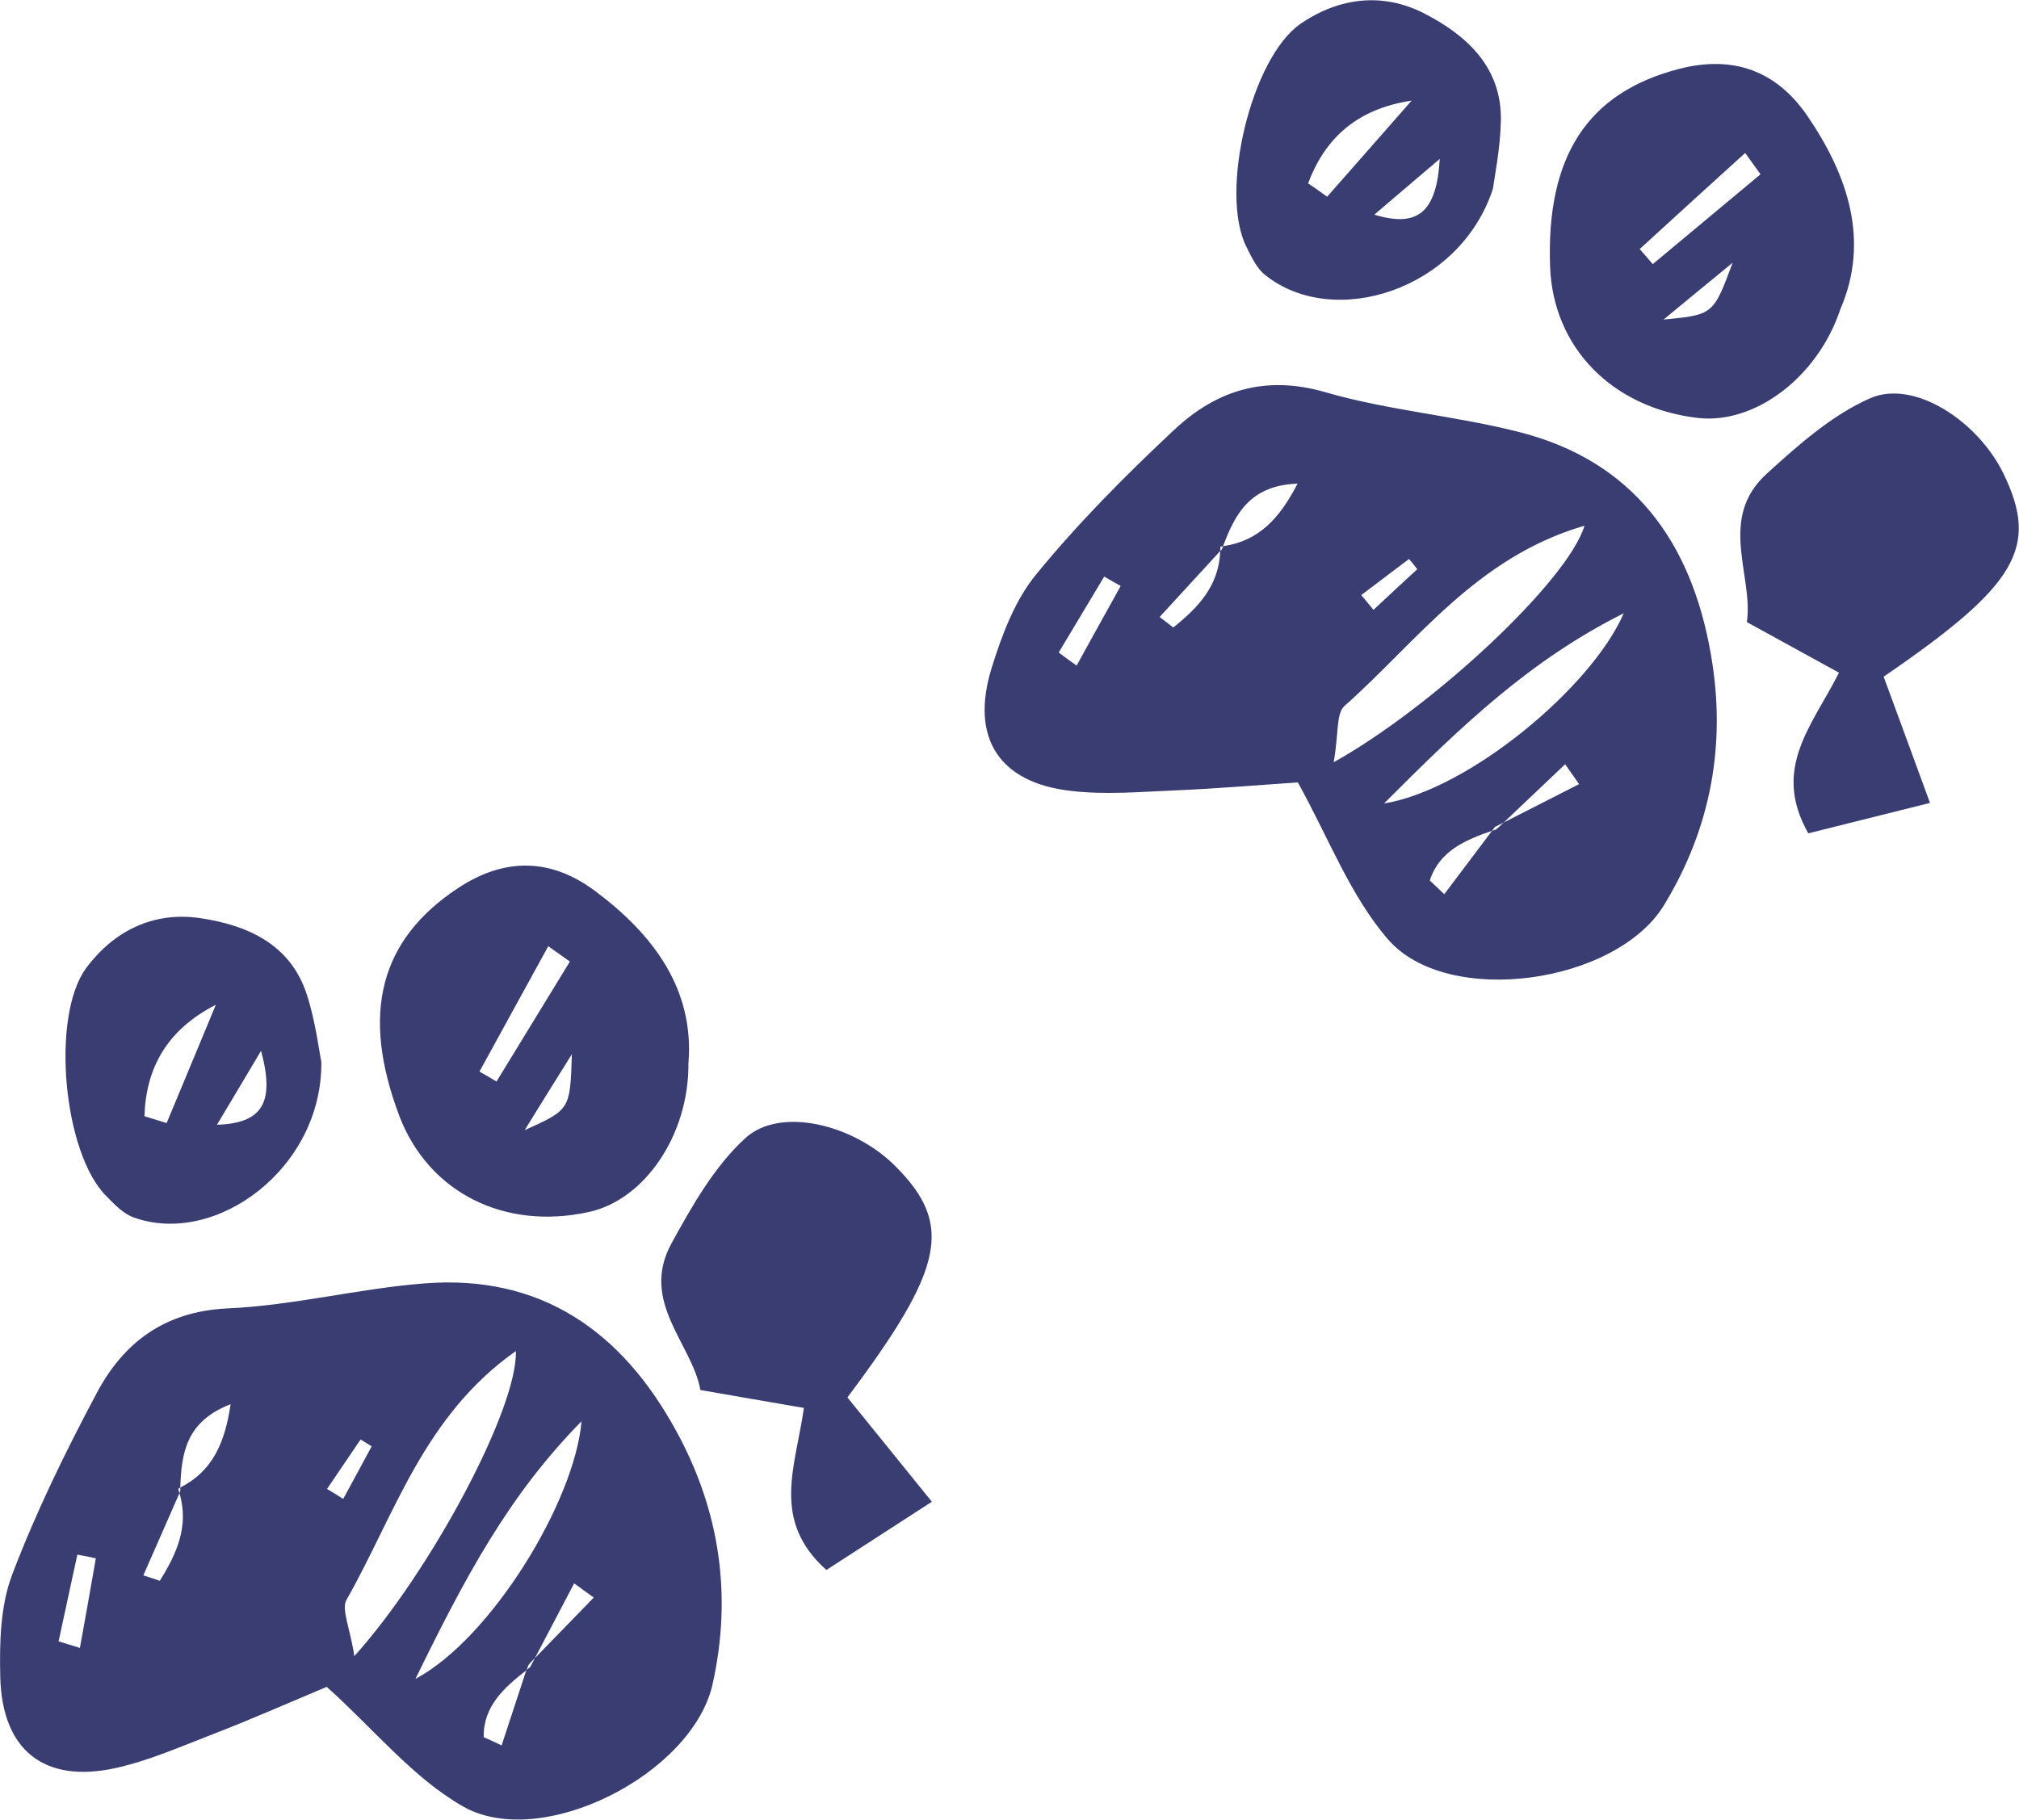 <svg version="1.1" id="Shape_5_1_" xmlns="http://www.w3.org/2000/svg" x="0" y="0" viewBox="0 0 71 64" xml:space="preserve" enable-background="new 0 0 71 64"><g class="nc-icon-wrapper"><path class="st0" d="M53.44 15.2c-2.26-.58-4.62-.76-6.85-1.41-2.12-.61-3.83-.05-5.3 1.33-1.71 1.6-3.37 3.27-4.85 5.08-.75.91-1.21 2.14-1.57 3.3-.76 2.46.27 4.04 2.81 4.32 1.2.14 2.43.03 3.65-.02 1.41-.06 2.82-.18 4.31-.28 1.08 1.94 1.84 3.99 3.18 5.53 2.1 2.4 8.02 1.55 9.7-1.22 1.65-2.71 2.2-5.68 1.64-8.84-.69-3.95-2.74-6.77-6.72-7.79zm-15.58 8.21c-.21-.15-.42-.3-.63-.46.53-.89 1.07-1.78 1.6-2.67.19.11.38.22.58.33-.52.94-1.04 1.87-1.55 2.8zm5.15-4.2c-.01.04-.03.07-.04.11l-.06.06c-.04 1.23-.79 2-1.65 2.69-.16-.12-.32-.25-.48-.37.71-.77 1.42-1.55 2.13-2.32 0-.05.01-.1.01-.16.03.01.06 0 .09-.01.42-1.12.94-2.14 2.62-2.2-.63 1.22-1.36 2.02-2.62 2.2zm6.54.45c.1.12.2.24.29.36-.51.47-1.03.95-1.54 1.43l-.43-.52c.56-.42 1.12-.85 1.68-1.27zm-2.27 5.17c2.55-2.26 4.63-5.23 8.44-6.34-.58 1.94-5.34 6.38-8.82 8.32.18-1.01.08-1.71.38-1.98zm5.6 4.1c-.09.08-.17.16-.26.24-.05.02-.1.04-.15.05-.56.74-1.12 1.49-1.68 2.23l-.51-.48c.33-1.03 1.23-1.42 2.19-1.75.04-.05.07-.1.11-.14l.3-.15c.72-.68 1.44-1.37 2.16-2.05l.49.7c-.88.45-1.77.9-2.65 1.35zm-4.21-.67c2.79-2.8 5.16-5.05 8.43-6.69-1.13 2.61-5.46 6.21-8.43 6.69zm16.05-17.39c1.03-2.39.28-4.68-1.16-6.79-1.08-1.58-2.6-2.16-4.54-1.65-3.17.83-4.65 3.04-4.51 6.94.1 2.85 2.18 4.98 5.2 5.33 1.99.23 4.21-1.42 5.01-3.83zm-6.22.37c.7-.58 1.41-1.16 2.43-2-.68 1.83-.68 1.83-2.43 2zm-.38-1.95c-.15-.18-.3-.35-.46-.53 1.24-1.13 2.47-2.26 3.71-3.38l.54.75-3.79 3.16zm12.33 7.36c-.91-1.86-3.16-3.32-4.69-2.64-1.34.59-2.52 1.64-3.63 2.65-1.74 1.58-.46 3.59-.7 5.22 1.17.64 2.17 1.19 3.24 1.78-.96 1.89-2.37 3.37-1.08 5.65 1.28-.32 2.61-.65 4.28-1.07-.61-1.67-1.12-3.05-1.63-4.44 4.69-3.21 5.48-4.54 4.21-7.15zM44.5 9.68c2.41 1.92 6.84.52 8-3.04.05-.39.26-1.4.28-2.41.03-1.88-1.22-3-2.7-3.76-1.45-.74-2.98-.57-4.35.37-1.73 1.2-2.86 5.92-1.9 7.84.18.36.37.77.67 1zm6.13-4.09c-.11 1.9-.79 2.42-2.3 1.96.64-.55 1.29-1.1 2.3-1.96zm-.99-2.05c-.99 1.13-1.98 2.25-2.97 3.38-.22-.16-.44-.32-.67-.47.59-1.57 1.7-2.62 3.64-2.91zm-34.71 41.6c-2.32.18-4.62.78-6.94.88-2.2.11-3.64 1.19-4.59 2.98-1.1 2.07-2.14 4.19-2.97 6.38-.42 1.1-.45 2.41-.42 3.62.07 2.57 1.55 3.73 4.04 3.19 1.18-.26 2.31-.76 3.45-1.2 1.32-.51 2.61-1.08 3.99-1.66 1.65 1.48 3.02 3.19 4.78 4.2 2.76 1.59 8.09-1.13 8.79-4.3.69-3.1.26-6.09-1.28-8.9-1.91-3.5-4.75-5.51-8.85-5.19zM2.81 57.96c-.25-.08-.5-.15-.75-.23l.66-3.05c.22.04.43.08.65.13-.18 1.05-.37 2.1-.56 3.15zm3.53-5.64v.12c-.01.03-.02.05-.03.08.35 1.17-.11 2.15-.69 3.08-.19-.06-.38-.13-.58-.19.42-.96.85-1.93 1.27-2.89-.02-.05-.02-.1-.04-.15.02-.02.04-.04.07-.05.04-1.2.2-2.33 1.77-2.93-.2 1.35-.63 2.35-1.77 2.93zm5.16.05c.39-.58.79-1.16 1.18-1.74l.39.24c-.33.62-.67 1.24-1 1.85-.19-.12-.38-.24-.57-.35zm.69 3.89c1.69-2.97 2.7-6.45 5.95-8.74.07 2.02-3.01 7.77-5.68 10.73-.15-1.01-.47-1.65-.27-1.99zm2.42 2.79c1.74-3.56 3.27-6.45 5.84-9.06-.24 2.83-3.19 7.65-5.84 9.06zm4.2-.73c-.06.11-.11.21-.17.32l-.13.1c-.29.88-.58 1.77-.87 2.65-.21-.1-.42-.2-.63-.29-.02-1.08.71-1.74 1.51-2.36.02-.06.04-.12.06-.17.07-.09.15-.17.23-.25.46-.88.92-1.75 1.38-2.63.23.17.46.33.69.5l-2.07 2.13zm1.89-15.69c1.96-.42 3.53-2.7 3.51-5.24.21-2.59-1.23-4.52-3.28-6.05-1.53-1.14-3.15-1.21-4.83-.1-2.73 1.81-3.43 4.39-2.05 8.03 1.03 2.67 3.68 4.01 6.65 3.36zm-2.25-2.88c.48-.78.96-1.55 1.66-2.67-.06 1.95-.06 1.95-1.66 2.67zm.83-6.47c.25.18.51.36.76.54-.86 1.41-1.72 2.81-2.58 4.22-.2-.12-.4-.24-.6-.35.81-1.47 1.61-2.94 2.42-4.41zm12.21 7.74c-1.46-1.47-4.06-2.12-5.29-.98-1.08.99-1.86 2.37-2.58 3.68-1.14 2.06.72 3.54 1.01 5.17 1.31.23 2.43.42 3.64.63-.3 2.1-1.16 3.95.79 5.7 1.11-.72 2.26-1.46 3.71-2.4-1.12-1.38-2.04-2.53-2.97-3.67 3.42-4.56 3.73-6.08 1.69-8.13zM4.7 42.82c2.89 1.04 6.64-1.73 6.6-5.47-.08-.39-.2-1.41-.51-2.37-.58-1.79-2.12-2.45-3.77-2.69-1.61-.23-3 .43-3.99 1.76-1.25 1.69-.81 6.53.72 8.03.28.29.59.61.95.74zm4.48-5.86c.5 1.84.03 2.55-1.55 2.6.44-.73.87-1.46 1.55-2.6zm-1.59-1.62c-.58 1.39-1.15 2.78-1.73 4.16l-.78-.24c.05-1.67.77-3.03 2.51-3.92z" id="Shape_5" fill-rule="evenodd" clip-rule="evenodd" fill="#393D72"/></g></svg>